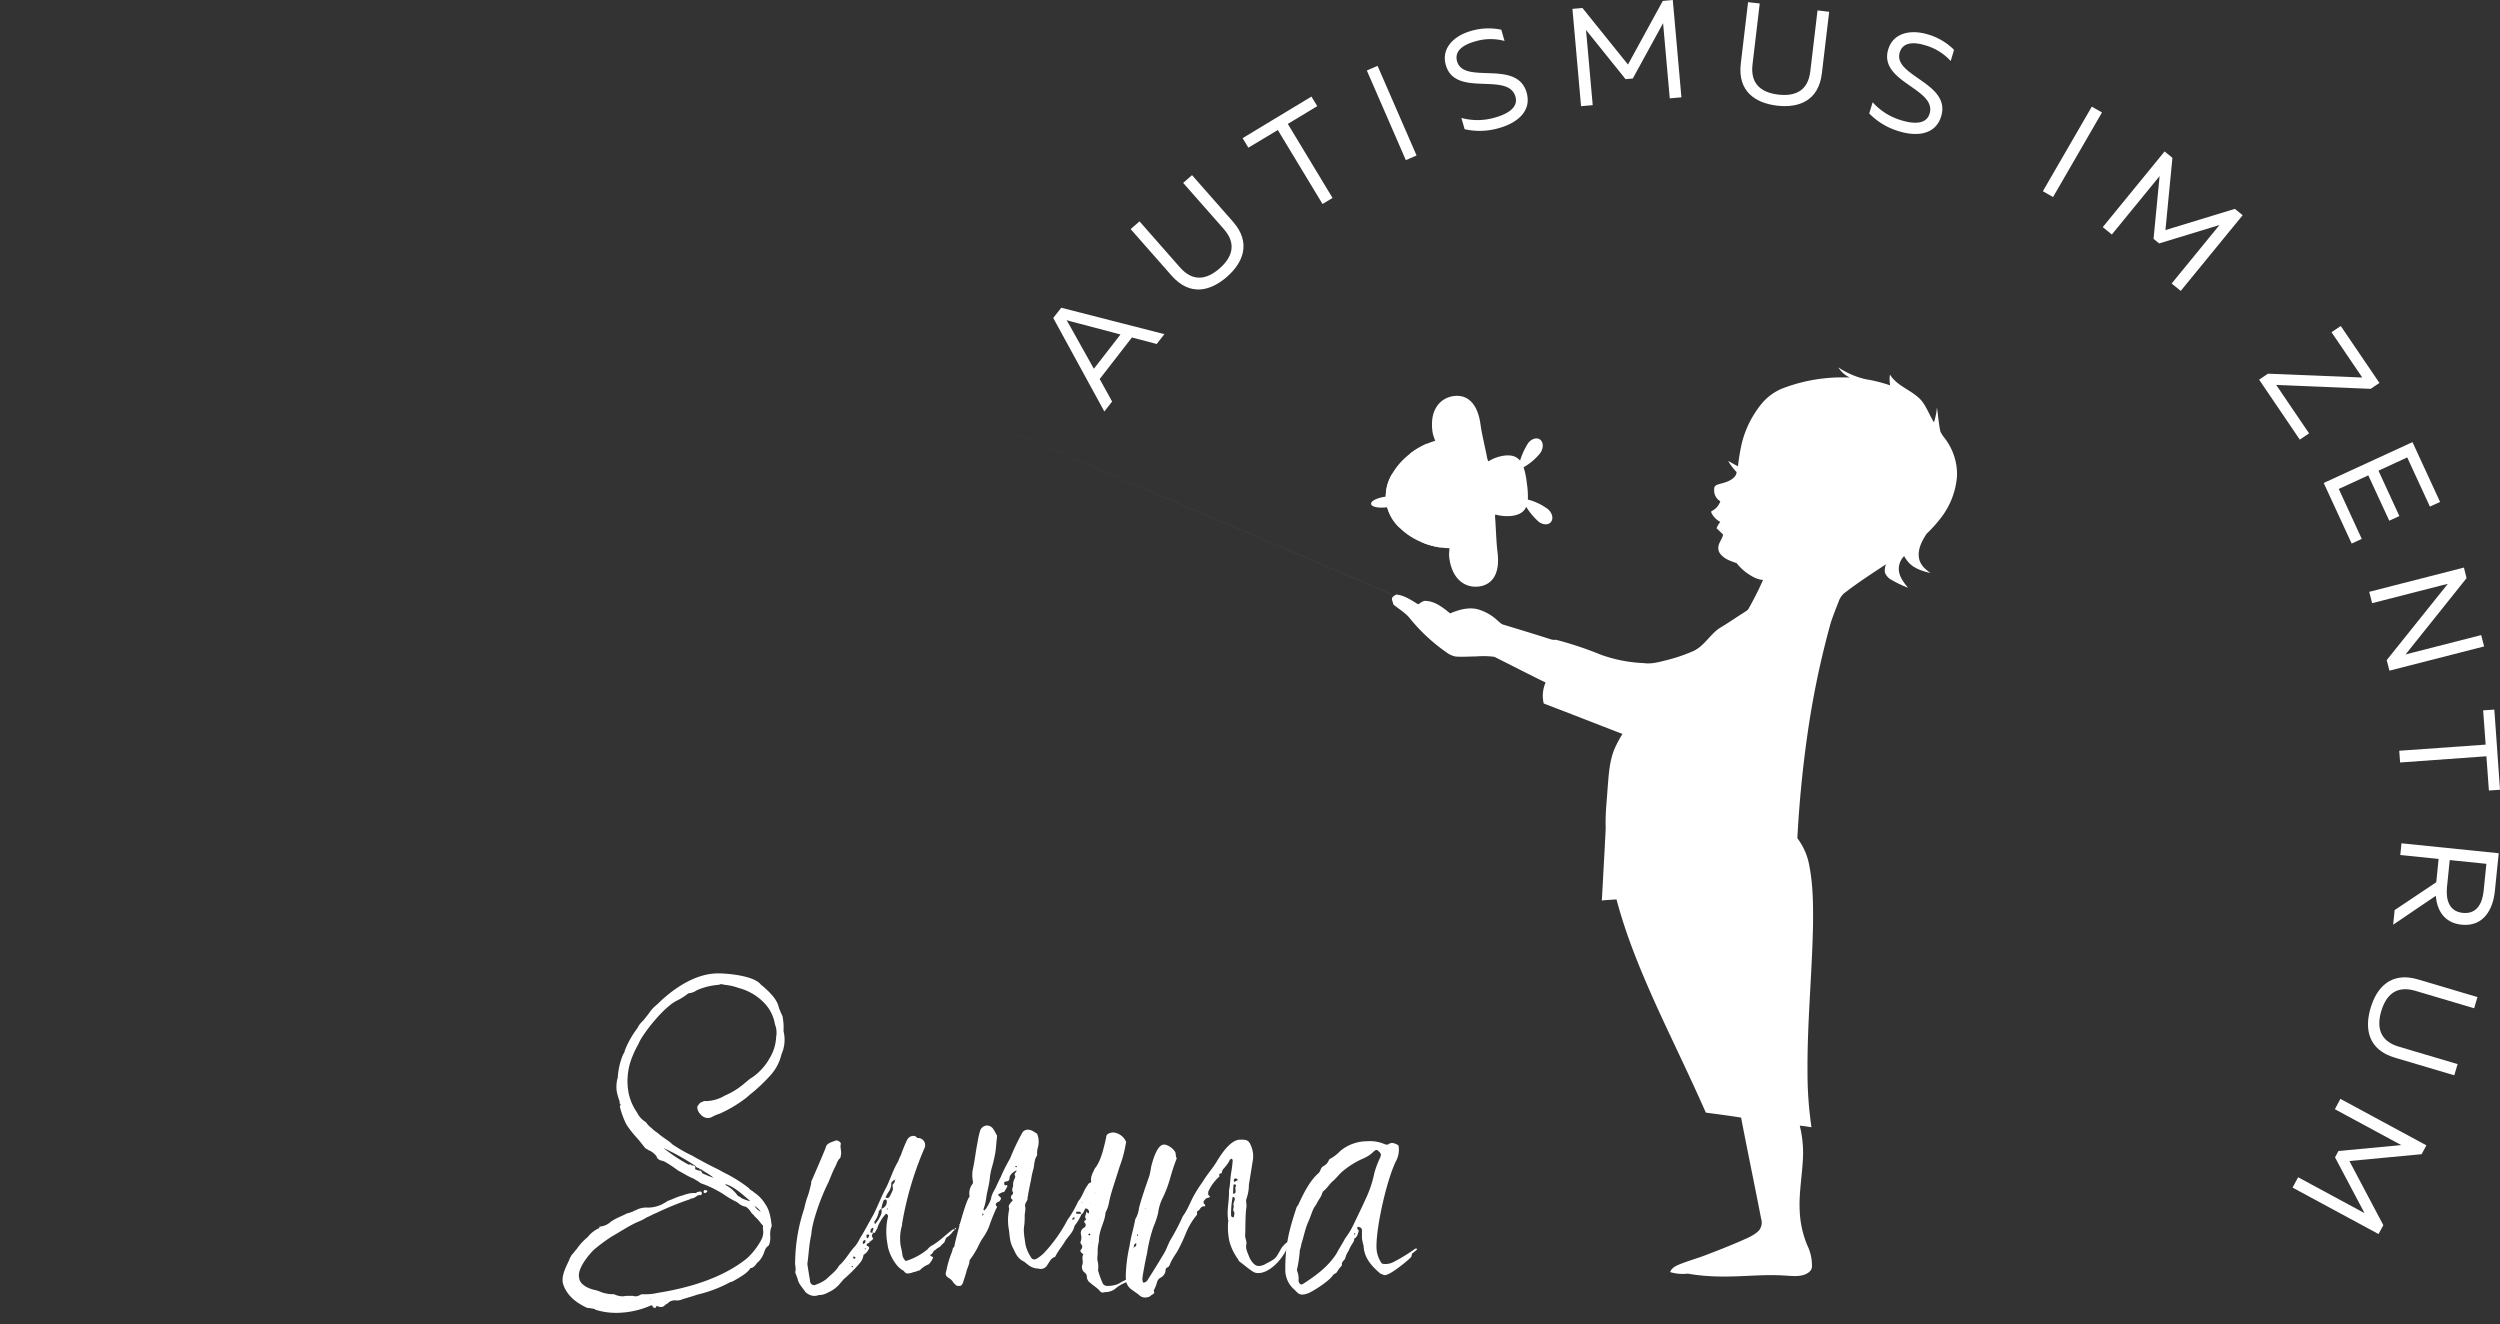 <?xml version="1.0" encoding="UTF-8"?> <svg xmlns="http://www.w3.org/2000/svg" id="Component_1_1" data-name="Component 1 – 1" width="799.912" height="423.645" viewBox="0 0 799.912 423.645"><rect x="0" y="0" width="799.912" height="423.645" fill="#333333" stroke="none"/><path id="edcAXSTnmMk50" d="M588.21,117.56a26.472,26.472,0,0,0,8.624,3.753,48.981,48.981,0,0,1,7.953,1.988,10.714,10.714,0,0,1-.074-3.455c2.485,4.076,7.754,5.12,10.538,8.9,1.392,2.013,2.262,4.3,3.529,6.387a19.82,19.82,0,0,0,.969-4.8c.4,2.585.547,5.219,1.118,7.779a11.592,11.592,0,0,0,1.417,2.162,18.87,18.87,0,0,1,3.9,11.905,24.86,24.86,0,0,1-5.493,13.943,43.985,43.985,0,0,1-4.225,4.648c-1.566,2.361-3.057,5.219-2.386,8.127.447,1.938,2.013,3.355,3.629,4.449-2.411-.547-4.921-1.317-6.71-3.057a10.728,10.728,0,0,1-1.74-2.361,5.87,5.87,0,0,0-1.715,4c-.025,2.386,1.516,4.374,2.958,6.139a37.154,37.154,0,0,1-5.219-2.485,4.6,4.6,0,0,1-2.162-2.336,4.895,4.895,0,0,1,.348-2.709c-4.573,3.007-9.171,5.99-13.471,9.345a6.021,6.021,0,0,0-1.715,2.684c-.87,2.137-1.69,4.3-2.436,6.462a279.274,279.274,0,0,0-7.456,35.466c-1.615,11.184-2.709,22.443-3.305,33.7a20.454,20.454,0,0,1,3.877,9.047c1.168,6.114,1.193,12.377,1.143,18.59-.3,15.732-1.889,31.44-1.765,47.172a120.19,120.19,0,0,0,1.268,17.671c-1.243-.174-2.485-.4-3.753-.5a35.931,35.931,0,0,1,1.069,8.773c-.074,6.263-1.442,12.476-1.069,18.764a31.96,31.96,0,0,0,2.411,10.737,14.615,14.615,0,0,1,1.491,6.934c-.1,1.317-1.367,2.088-2.51,2.51-2.113.671-4.349.323-6.512.224-6.611-.422-13.222.422-19.833.323a64.383,64.383,0,0,1-10.911-.92,13.888,13.888,0,0,1-5.617-.5c.5-1.367,1.889-2.013,3.156-2.535,3.107-1.218,6.338-2.088,9.419-3.355,3.4-1.292,6.785-2.634,10.14-4.1,2.013-.92,4.225-1.74,5.766-3.38a4.1,4.1,0,0,0,.646-3.7c-2.088-10.811-4.349-21.573-6.412-32.359-3.753-.6-7.531-1.094-11.283-1.591-4.8-10.911-10.041-21.622-15.036-32.459-5.269-11.607-10.289-23.412-13.545-35.764-1.566.124-3.132.174-4.7.348.323-5.667.622-11.358.944-17.025.051-2.386.348-4.8.274-7.183-.074-3.877.373-7.7.622-11.557.373-4.374.547-8.9,2.336-13a37.653,37.653,0,0,1,2.436-4.523c-8.425-3.231-16.776-6.536-25.2-9.743a10.559,10.559,0,0,1,.6-6.71c-5.493-2.684-10.936-5.493-16.4-8.227a27.649,27.649,0,0,0-5.741-.124c-2.237,0-4.5.224-6.71.025a7.224,7.224,0,0,1-2.908-1.342,57.385,57.385,0,0,1-11.532-10.687c-1.441-1.889-3.579-3.082-5.393-4.6-.478-1.818-1.073-2.154.919-3.2,2.61.274,4.822,1.814,6.984,3.132.77-.4,1.466-1.193,2.485-1.094,3.032.149,5.518,2.187,7.754,4,2.634-1.118,5.542-1.988,8.425-1.417a15.114,15.114,0,0,1,6.661,3.629c.671.522,1.243,1.267,2.113,1.441,5,1.516,9.991,3.032,14.962,4.623a3.316,3.316,0,0,0,1.64.149,110.7,110.7,0,0,1,14.291,4.747,45.825,45.825,0,0,0,13.893,2.734c2.485.373,4.921-.373,7.282-.944a53.193,53.193,0,0,0,8.475-2.883c3.529-1.591,5.344-5.269,8.475-7.381,2.659-1.566,5.169-3.33,7.779-4.971.547-.4,1.218-.671,1.516-1.292a98.252,98.252,0,0,0,4.6-9.146c-2.137-.124-4-1.367-5.667-2.585a17.35,17.35,0,0,1-2.784-2.784c-1.69-.6-3.5-1.143-4.772-2.485a3.18,3.18,0,0,1-.969-3.281c.348-1.168,1.168-2.162,1.417-3.355-.671-.721-1.392-1.342-2.088-2.038A7.32,7.32,0,0,1,550.434,167a6.738,6.738,0,0,1-2.634-2.51c-.149-.3-.522-.8-.025-1.019a5.251,5.251,0,0,0,2.659-3.082,4.038,4.038,0,0,1-1.939-4c-.1-.895.845-1.292,1.566-1.491,1.665-.472,3.5-.87,4.772-2.162a2.547,2.547,0,0,0,.82-1.69,17.18,17.18,0,0,1-2.709-3.579c1.044.6,2.063,1.168,3.156,1.715a62.162,62.162,0,0,1,1.243-7.456,32.2,32.2,0,0,1,6.338-12.576,17.052,17.052,0,0,1,6.338-4.747,53.394,53.394,0,0,1,21.871-3.6,8.613,8.613,0,0,1-3.678-3.231m-142.73,72.7C148.491,63.419,296.991,126.839,445.481,190.259Z" transform="translate(0 0)" fill="#fff"> </path><g id="edcAXSTnmMk51" transform="translate(60.072 -86.962) rotate(11.568)"><g id="edcAXSTnmMk52"><path id="edcAXSTnmMk54" d="M445.412,176.413a20.859,20.859,0,0,0,5.567-1.094,13.127,13.127,0,0,0,9.37-12.75,13.5,13.5,0,0,0,5.269-.622c2.436-.845,3.554-2.137,3.9-3.753a21.84,21.84,0,0,0,4.8,3.827c1.616.845,3.4.5,3.977-.746.571-1.268-.3-2.958-1.914-3.8a18.3,18.3,0,0,0-6.81-1.665,27.042,27.042,0,0,0-1.367-5.045,25.823,25.823,0,0,0-2.038-4.822,18.311,18.311,0,0,0,4.3-5.493c.746-1.69.373-3.554-.845-4.2-1.218-.622-2.833.224-3.6,1.889a22.71,22.71,0,0,0-1.392,5.965c-1.268-1.044-2.958-1.367-5.368-.522a12.883,12.883,0,0,0-4.523,2.784c-3.7-4.4-8.9-6.412-15.26-4.2a20.617,20.617,0,0,0-5.045,2.585h-.051v.025c-6.387,4.4-10.961,12.178-9.519,19.236l-.124.026c-2.535.895-4.349,2.311-4.026,3.206.3.895,2.61.895,5.145.025.051-.025.074-.025.124-.051,3.231,6.412,11.631,9.718,19.386,9.2v.025Z" fill="#fff"> </path><path id="edcAXSTnmMk55" d="M444.84,152.745l3.778,10.91a23.934,23.934,0,0,1,4.4-7.158l-.323-.87a23.622,23.622,0,0,1-7.854-2.883Zm-9.146-6.536a17.96,17.96,0,0,1-1.342-1.466,25.089,25.089,0,0,0-4.6,4.151l9.42,27.14a25.736,25.736,0,0,0,6.164.4c.025-.646.074-1.292.149-1.988Zm-10.24,10.041A13.606,13.606,0,0,0,431.22,172.9Z" fill="#fff"> </path><path id="edcAXSTnmMk56" d="M455.147,155.29c-4.076,1.417-17.571-8.1-19.883-14.788s.4-10.986,4.449-12.4c4.051-1.392,7.928.622,10.24,7.307s9.245,18.467,5.194,19.883Zm0,0c-4.076,1.417-8.773,17.248-6.437,23.909,2.311,6.686,7.083,8.4,11.159,6.984,4.051-1.417,5.841-5.393,3.529-12.079-2.336-6.686-4.2-20.231-8.252-18.814Z" fill="#fff"> </path><path id="edcAXSTnmMk57" d="M437.778,132.385a1.679,1.679,0,0,1,.994-2.137,1.653,1.653,0,0,1,2.088,1.069c.025.074,2.883,7.953,13.595,19.858a1.709,1.709,0,0,1-.026,2.386,1.581,1.581,0,0,1-2.311-.1c-11.283-12.526-14.216-20.728-14.34-21.076ZM455.7,184.005c-.124-.348-2.908-8.6-1.789-25.4a1.6,1.6,0,0,1,1.74-1.541,1.773,1.773,0,0,1,1.516,1.864c-1.069,16.006,1.566,23.934,1.615,24.008a1.632,1.632,0,1,1-3.082,1.069Z" fill="#fff"> </path></g></g><g id="use250" transform="translate(180.039 410.522)"><path id="path964" d="M66.183-71.877a17.955,17.955,0,0,1-5.592,6.114l-.4.249c-.8.547-1.317,1.069-1.988,1.591a23.98,23.98,0,0,1-6.089,3.852l-.273.124a12.33,12.33,0,0,1-6.089,1.74c-.547-.149-.944.249-1.466.4l-.273.124a7.692,7.692,0,0,0-.92,1.193,2.613,2.613,0,0,0,.522,1.864v.124c.149.124.273.273.4.4A3.144,3.144,0,0,0,46.4-52.79a2.9,2.9,0,0,0,1.466-.4A12.9,12.9,0,0,1,50.4-54.231l.249-.149a40.6,40.6,0,0,0,8.1-4.9l.92-.8A54.945,54.945,0,0,0,66.7-66.708a15.077,15.077,0,0,0,3.306-6.487,11.289,11.289,0,0,0,.671-7.307v-.8a15.8,15.8,0,0,0-.273-3.579v-.273a13.228,13.228,0,0,0-.646-1.441,12.388,12.388,0,0,0-.547-1.342c-.522-2.908-3.181-5.294-5.294-7.158l-.4-.249c-1.988-2.933-10.488-3.728-13.794-3.728-7.034,0-13.794,4.523-18.69,9.146l-.671.671a12.853,12.853,0,0,0-2.659,2.784l-.273.4c-.522.671-1.044,1.342-1.715,2.137a9.719,9.719,0,0,0-1.466,1.715,5.034,5.034,0,0,1-.522.92,29.505,29.505,0,0,0-3.852,6.909,2.415,2.415,0,0,1-.522,1.193,22.45,22.45,0,0,0-1.715,7.282.769.769,0,0,1-.149.547,12.34,12.34,0,0,0-.249,3.7,18.3,18.3,0,0,0,1.044,3.7c-.124.149-.124.273,0,.547.273.249.273.4.149.646a.432.432,0,0,0-.149.273,26.386,26.386,0,0,0,2.137,5.841,35.5,35.5,0,0,0,3.579,4.5c.8.944,1.591,1.988,2.386,2.933.124.249.4.249.646.4a2.327,2.327,0,0,0,.944.522A6.433,6.433,0,0,1,30.1-40.438c0,.646.944,1.193,1.74,1.317.92.124,4.1,2.386,5.17,3.181,1.591.8,2.908,1.715,4.5,2.386.522.124,1.069.671,1.715.92a4.8,4.8,0,0,0,1.988,1.069,35.859,35.859,0,0,1,6.511,3.33A24.481,24.481,0,0,0,55.3-26.122a5,5,0,0,1,1.317.92,5.332,5.332,0,0,0,1.988.8,4.849,4.849,0,0,1,1.466,1.466,4.207,4.207,0,0,0,1.069,1.193,1.306,1.306,0,0,0,.4.522,12.7,12.7,0,0,1,1.988,2.262l.522.522c.124.273,0,.671,0,.944a5.375,5.375,0,0,1-.671,3.977,21.907,21.907,0,0,1-4.5,5.691c-7.953,6.363-18.69,9.42-28.631,11.01a16.5,16.5,0,0,1-4.4.4,2.415,2.415,0,0,0-.92.124,2.968,2.968,0,0,1-1.715.547c-.273,0-.547-.149-.8-.149H20.551c-.522,0-.92.149-1.466.149a6.461,6.461,0,0,1-2.634-.671,11.705,11.705,0,0,1-4.126-.671,9.745,9.745,0,0,0-1.839-.646C8.348,1.863,5.44.521,5.291-1.591,4.5-4.251,7.95-8.625,9.939-10.613a59.846,59.846,0,0,1,5.716-4.25l.249-.124c2.535-1.466,5.319-3.306,7.953-4.5a14.69,14.69,0,0,0,2.933-1.466c1.044-.4,2.113-1.069,3.181-1.466a92.771,92.771,0,0,1,10.737-4.374.771.771,0,0,1,.671-.249,3.854,3.854,0,0,0,1.715-.944,1.11,1.11,0,0,0,.671-.249c0,.124.124.124.249.124.273,0,.4-.124.547-.547,0-.249-.273-.646-.547-.646-.124,0-.249.124-.522.124h-.124a.855.855,0,0,0-.671.4,8.678,8.678,0,0,0-3.7.547c-.273,0-.547.249-.8.249-1.591.4-3.057,1.193-4.648,1.74-.522.4-1.069.646-1.715,1.044a10.605,10.605,0,0,1-4.523,1.069,7.006,7.006,0,0,0-3.852.8c-.124.124-.249.124-.522.124a.46.46,0,0,1-.4.273,8.893,8.893,0,0,1-1.988.671c-1.466.8-3.057,1.317-4.5,2.237a3.658,3.658,0,0,0-.8.547A5.837,5.837,0,0,1,11.8-18.045c0,.273-.273.671-.522.671a9.209,9.209,0,0,0-2.933,2.262,4.783,4.783,0,0,1-.8.8A17.827,17.827,0,0,0,4.5-10.887c-.522.547-.92,1.193-1.591,1.864a7.876,7.876,0,0,0-.522.944l-.124.124a3.339,3.339,0,0,1-.273.8C.917-4.9-.525-2.113.122.273c1.342,4.225,4.921,6.363,7.7,7.68.124,0,.124.124.124,0a15.933,15.933,0,0,1,2.386.4c.149.124.149.273.4.273a22.057,22.057,0,0,0,6.511.92A27.748,27.748,0,0,0,27.982,7.281c.124-.124.4-.124.671-.124,0,.124.124.124.124.4.4.4.4.4.92.4.149-.273.273-.4.4-.671a2.973,2.973,0,0,0,1.342.4,1.608,1.608,0,0,0,1.193-.522,2.2,2.2,0,0,1,.8-.522,4.423,4.423,0,0,1,1.044-.8,3.6,3.6,0,0,1,1.864-.273,3.773,3.773,0,0,0,1.715-.273c1.466-.522,3.181-.92,5.045-1.591A41.142,41.142,0,0,0,53.581-.274,3.66,3.66,0,0,0,54.9-.8c1.864-1.069,4.25-2.386,5.17-3.977.92,0,1.591-.92,1.988-1.466.124-.249.4-.4.522-.522a7.461,7.461,0,0,0,1.864-3.057l.124-.273a3.216,3.216,0,0,1,.944-1.591c.522-.249.671-.92.8-1.441v-.149a6.159,6.159,0,0,0,.124-1.441,8.214,8.214,0,0,1,.149-2.659c.124-.4.4-.92.249-1.317-.249-2.137-.646-4.648-1.988-6.511a11.75,11.75,0,0,0-3.7-3.852,3.148,3.148,0,0,0-.671-.522,2.607,2.607,0,0,1-.92-.8,45.482,45.482,0,0,0-7.034-4.5c-1.193-.547-2.386-1.342-3.579-1.864-1.317-.671-2.386-1.193-3.852-1.988-1.193-.671-2.51-1.317-3.579-1.988a45.564,45.564,0,0,1-5.691-3.181,5.743,5.743,0,0,1-1.342-1.069c-.124-.124-.4-.249-.522-.4-.522-.4-1.193-.8-1.715-1.193a16.781,16.781,0,0,1-1.864-1.466,11.172,11.172,0,0,1-1.988-1.591,7.148,7.148,0,0,1-1.74-1.839,7.434,7.434,0,0,1-2.908-3.181,16.691,16.691,0,0,1-2.659-6.238,20.45,20.45,0,0,1,.8-10.488,32.818,32.818,0,0,1,2.386-5.17l.273-.646c1.864-3.579,7.953-11.159,11.93-13.147a19.157,19.157,0,0,0,3.579-2.237l.273-.149a5.179,5.179,0,0,0,2.51-.92,20.1,20.1,0,0,1,5.443-1.591c.671-.124,1.193-.124,1.988-.273a.535.535,0,0,1,.4-.124,1.54,1.54,0,0,1,.671.124c.4,0,.671.149,1.069.149a17.569,17.569,0,0,1,3.827.92,17.542,17.542,0,0,1,8.1,4.648A12.867,12.867,0,0,1,67.9-82.887l.124.4a7.084,7.084,0,0,1,.273,3.728,14.239,14.239,0,0,1-2.113,6.884Zm-4.8,47.222a6.4,6.4,0,0,1,1.988,1.839,4.588,4.588,0,0,1-1.988-1.839Zm-18.168-12.2a.675.675,0,0,1,.547.249v.149a.258.258,0,0,0,.4,0c1.193.92,2.784,1.591,4.1,2.784-1.317-.4-2.659-1.069-3.7-1.466.124,0,.124-.124,0-.124a.432.432,0,0,0-.149-.4h-.124s0-.273-.124-.273h-.273c-.124,0-.124-.124-.124,0a7.642,7.642,0,0,1-1.466-.522.535.535,0,0,0,.124-.4v-.4a1.593,1.593,0,0,0-1.193-.4c-.124-.149-.124-.273-.4-.273a.307.307,0,0,0-.4.124,51.012,51.012,0,0,1-8.2-5.418,79.612,79.612,0,0,1,10.339,5.816c0,.149.124.149.124.273h.124c.149.273.273.273.4.273Zm8.773,5.17c2.784.8,5.17,3.032,7.555,5.045l.4.4h-.273a20.632,20.632,0,0,1-2.51-.944c-.149-.249-.8-.522-1.193-.8a10.778,10.778,0,0,0-3.728-3.306c-.124-.149-.124-.273-.249-.4ZM28.231,5.044c0,.249,0,.249-.124.249C28.107,5.293,28.107,5.044,28.231,5.044ZM45.6-28.781c.149,0,.273-.124.4-.273.149,0,.273-.124.273-.4l-.124-.124L46-29.7h-.4c-.124-.149-.249,0-.4.124,0,.124-.124.124-.124.522a.644.644,0,0,0,.522.273Z" fill="#fff"> </path></g><g id="use252" transform="translate(256.535 410.522)"><path id="path980" d="M48.937-17.1c-.273,0-.522-.149-.671,0-1.044.8-2.113,1.715-3.057,2.51A27.938,27.938,0,0,1,42.027-12.2a4.871,4.871,0,0,0-1.839,1.466,20.306,20.306,0,0,1-6.909,3.7,3.642,3.642,0,0,1-1.044-1.715,20.482,20.482,0,0,0-.547-2.933,14.982,14.982,0,0,1,.273-6.363,1.73,1.73,0,0,0,.124-.8A104.147,104.147,0,0,1,39.244-43.1a2.314,2.314,0,0,0-.124-2.262A2.291,2.291,0,0,0,37.131-46.4c-.124,0-.4-.149-.4-.273a1.344,1.344,0,0,0-1.069-.4,2.076,2.076,0,0,0-1.193.4,2.823,2.823,0,0,0-.92,1.193c-.671,1.466-1.317,3.057-1.864,4.648-.522.8-.646,1.715-1.193,2.51-1.317,2.386-2.113,4.9-3.306,7.431-1.591,2.908-2.784,6.089-4.25,9.022-1.466,2.51-2.784,5.17-4.374,7.68A13.643,13.643,0,0,1,17.1-11.805c-1.839,1.864-3.032,4.374-5.17,6.238-.92,1.715-2.51,2.784-3.977,4.25A11.664,11.664,0,0,1,4.5.522a.71.71,0,0,1-.522.149A1.364,1.364,0,0,1,2.66-.4V-.671c-.273-1.591-.547-3.306-.8-4.9a2.562,2.562,0,0,1,0-1.069c.4-3.057.522-5.965,1.193-8.873.249-4.374,3.43-12.725,5.418-16.577.8-1.864,1.466-3.728,2.535-5.716a6.371,6.371,0,0,1,.92-1.839,1.245,1.245,0,0,0,.547-1.069c.4-1.193-.273-2.51,0-3.7.249-.547-.944-1.342-1.591-1.193-1.193.522-2.933.8-3.206,2.237-.124.547-4.374,10.339-4.623,10.886-.149.124,0,.4,0,.4a39.509,39.509,0,0,1-1.069,4.1A25.793,25.793,0,0,0,.8-23.859a55.5,55.5,0,0,0-2.908,16.7c-.149,1.069.249,2.262.124,3.306-.273.4.124.944.273,1.466.124.4.249.671.4,1.069C-1.069.273.274,1.466,1.193,2.908A4.835,4.835,0,0,0,3.579,4.1h.4a2.81,2.81,0,0,0,1.069-.124,1.2,1.2,0,0,1,.646-.124,5.669,5.669,0,0,0,2.659-.8A10.213,10.213,0,0,0,12.477-.124c.4-.4.646-.8.92-1.069a46.152,46.152,0,0,0,5.17-5.17,4.925,4.925,0,0,0,1.193-2.659,3.622,3.622,0,0,0,1.466-1.466c.249-.4.8-1.044-.4-1.441,0,0-.149-.4,0-.547a5.034,5.034,0,0,1,.92-.522c-.124-.273.124-.4.4-.4.124-.273.4-.4.522-.522.4-.273-.124-.671-.249-1.069,0-.4.249-.671.4-1.069.249,0,.522,0,.646-.124.149-.671.8-1.069.8-1.715a14.386,14.386,0,0,1,2.535-4.126c.124,0,.124-.124.249-.124a.89.89,0,0,1,.547.92,19.538,19.538,0,0,0-.547,4.772,23.194,23.194,0,0,0,.4,4.126c.273,2.634,2.411,6.884,4.8,8.227.522.124.646.92,1.441,1.044h.273a5.793,5.793,0,0,0,1.715-.4,6.447,6.447,0,0,0,1.342-.4c.249-.124.8-.124.92-.4a7.565,7.565,0,0,1,2.659-1.715,5.845,5.845,0,0,0,1.441-2.262c-.124-.124-.249-.124-.4-.249-.249,0-.646-.4-.522-.547.92-.249.8-1.317,1.715-1.591.273-.4.944-.671,1.466-1.069A13.165,13.165,0,0,1,45.606-13c.4-.671.273-1.466,1.193-1.864a6.7,6.7,0,0,0,1.616-1.715,1.066,1.066,0,0,0,.522-.522c.4-.149.4-.273.4-.547-.273,0-.4.149-.4.547ZM24.655-22.94a2.386,2.386,0,0,1,.8-.8,11.732,11.732,0,0,1,.8-2.784c.149-.124.671-.273.8-.124,0,.124.149.249.149.4a2.384,2.384,0,0,1-1.74,2.51c.4,1.466-.4,2.386-.92,3.455-.273.4-.671.92-1.069,1.441a1.343,1.343,0,0,1-.249-.8,7.035,7.035,0,0,0,1.441-3.306Zm5.194-10.09H29.7c.4.8-.522,1.193-.646,1.74,0,.646.249,1.193,0,1.715a17.141,17.141,0,0,1-1.069,2.137,1.093,1.093,0,0,1-.671.249c-.124,0-.273-.124-.522-.124a11.839,11.839,0,0,1,.8-1.591,4.78,4.78,0,0,0,1.069-2.659c-.149-.671.4-1.069,1.044-1.466a.472.472,0,0,1,.273-.124c.124.124,0,.124-.124.124ZM52.913-20.554a3.536,3.536,0,0,0-2.51,1.988h.522a5.431,5.431,0,0,0,2.113-1.715v-.149Zm-30.1,4.5h-.149c-.8-.124-.8-.124-.646-.646,0-.149.124-.273,0-.4l.4-.4a.432.432,0,0,1,.4-.149c0,.149.124.273.124.4-.124.4-.4.671-.273,1.193h.149Zm-3.181,3.579a.893.893,0,0,1,.646-1.317C20.554-13.123,20.28-12.725,19.634-12.476Zm1.988-2.784c-.273.273,0,.8-.8.944,0-.547-.273-.8,0-1.193h.4c.124,0,.4.124.4.249ZM16.975-7.829c-.273.149-.4,0-.522-.249,0-.149-.149-.273.249-.4.149,0,.273.124.4.249C17.248-8.226,17.248-7.953,16.975-7.829Zm-.92,2.386a.476.476,0,0,1,.4.149s-.149.249-.273.249l-.273-.249Zm4.374-5.294c-.149-.149-.273-.149-.4-.273h.646Zm7.158-12.725c-.149-.149-.273-.149-.4-.273l.249-.124.149.124ZM15.111-6.089v-.149h.273ZM27.836-24.8v.149h-.124ZM18.566-8.077l.124.249-.124-.124Zm-.124-2.933h.124v.124ZM32.36-30.893l-.124-.149h.124ZM17.77-7.157v.124h-.124ZM14.862-4.5v0Z" fill="#fff"> </path></g><g id="use254" transform="translate(307.709 410.522)"><path id="path972" d="M36.212-18.441a15.805,15.805,0,0,0,2.113-3.579c.671-.249.8-1.193,1.193-1.715,0-.124.124-.124.273-.124a1.009,1.009,0,0,1,.522.249,1.149,1.149,0,0,1,.4,1.193.233.233,0,0,1-.4,0,1.576,1.576,0,0,1-.4-.522c-.124.4-.124.8-.273,1.193a1.226,1.226,0,0,0,.149,1.317c.124.149-.149.273-.273.4-.4.149-.4.4-.124.8a.937.937,0,0,1-.149,1.466A1.969,1.969,0,0,0,38.2-15.384a3.742,3.742,0,0,1-.149,2.113.852.852,0,0,0,.273.944,1.21,1.21,0,0,1-.124,1.591c-.4.522-.273.522.249,1.193.273.124.547.4.4.522C38.324-7.953,39-6.884,38.6-5.84a2.18,2.18,0,0,0,.8,2.535,1.674,1.674,0,0,1,.646,1.441A2.487,2.487,0,0,0,41.232,0c.944.92,2.262,1.591,3.057,2.659a1.258,1.258,0,0,0,.92.4,5.745,5.745,0,0,1,.671-.149,5.429,5.429,0,0,0,3.057-.92A12.472,12.472,0,0,1,53.037-.4c.273-.273,0,0,0-.273,0-.124-.249-.4-.4-.4A20.553,20.553,0,0,0,50.13.274,8.942,8.942,0,0,1,46.4.92,1.774,1.774,0,0,1,45.208.274,27.044,27.044,0,0,1,43.618-4.1a7.39,7.39,0,0,0-.124-2.933c-.273-1.044.124-2.113,0-3.181a12.9,12.9,0,0,1,.4-3.057,10.9,10.9,0,0,1,.4-3.032c.522-2.137,1.591-3.977,1.715-6.238a10.739,10.739,0,0,0,1.069-2.908,33.58,33.58,0,0,1,.944-3.852c.8-2.659,1.715-5.319,2.51-7.953a36.88,36.88,0,0,0,1.988-7.431.641.641,0,0,0,0-.671,5,5,0,0,0-3.7-2.784,3.077,3.077,0,0,0-2.137.522c-.522.4-.4.944-.522,1.342-.149.4-.149.8-.273,1.193-.671,2.784-1.317,5.567-2.908,7.953a3.043,3.043,0,0,0-.547.8c-.522,1.193-1.193,2.262-1.044,3.579a.5.5,0,0,1-.273.671c-.522.124-.671.522-.92.92C39-29.576,38.6-27.587,37.255-26.121a33.763,33.763,0,0,1-3.43,5.965A46.921,46.921,0,0,1,26.519-9.817c-.4.547-2.51,2.262-3.181,2.262-.4,0-.92-.124-1.069-.522A12.465,12.465,0,0,1,20.43-12.2c-.273-2.113-.8-4.25-.4-6.363a22.767,22.767,0,0,0,.124-2.908c0-1.069.4-1.988.124-3.181-.124-1.069.944-1.591.8-2.659,0-.4.273-.671.149-.92,0,0,.8-4.25.92-4.523a31.218,31.218,0,0,1,.671-3.306c.522-1.591.249-3.33,1.317-4.772v-.4a6.424,6.424,0,0,1,.273-2.262,6.759,6.759,0,0,0-.273-4.25,16.458,16.458,0,0,0-1.466-.92,3.248,3.248,0,0,0-1.441-.4,2.111,2.111,0,0,0-1.74.8,69.215,69.215,0,0,0-3.977,8.351,58.422,58.422,0,0,0-3.181,6.362c-.4.671-.646,1.317-1.044,2.113-.547,1.466-1.591,2.659-1.864,4.25,0,.547-1.466,3.579-2.262,3.977-.273-.249-.124-.522-.124-.646a14.49,14.49,0,0,0,.8-3.33c.124-1.044.4-2.113.646-3.306a26.61,26.61,0,0,0,.547-3.33,18.853,18.853,0,0,1,.522-2.784,44.856,44.856,0,0,0,1.069-4.374c.4-1.839.4-3.7.671-5.567v-.671c-.4-.646-.671-1.317-1.069-1.839A2.5,2.5,0,0,0,8.227-50.4a2.413,2.413,0,0,0-2.386,1.864,27.39,27.39,0,0,0-.8,3.728c-.547,2.634-.8,5.17-1.342,7.8a9.947,9.947,0,0,0-.124,4.374c0,.273.124.671-.124.944a4.911,4.911,0,0,0-.944,3.852v.249c-1.193.944-4.623,14.192-4.9,16.055-.522.249-.522.92-.671,1.441A32.694,32.694,0,0,0-4.9-3.976c-.4,1.193-.273,1.715.8,2.386A3.89,3.89,0,0,1-2.659-.124l.944.92a1.73,1.73,0,0,0,.8.124A1.16,1.16,0,0,0,0,.671C0,.522.124.4.274.273c.4-1.193.8-2.386,1.193-3.728C1.715-4.772,2.51-5.84,2.51-7.282c.149-.149.273-.4.4-.547a26.289,26.289,0,0,0,2.535-4.25,16.494,16.494,0,0,1,1.441-2.51,17.2,17.2,0,0,0,1.864-3.455,59.658,59.658,0,0,1,2.386-5.965c.149,0,.149-.249.149-.4-.8-.92-.149-1.317.522-1.591a.9.9,0,0,0,.522-.522.63.63,0,0,0,.149-.8c-.273-.4-.8-.522-.8-1.069A12.881,12.881,0,0,0,13-29.054a.781.781,0,0,0,.8-.4c.273-.522.522-.92.8-1.441,0-.273,0-.547-.4-.4-.4.124-.522,0-.522-.273-.149-.4-.149-.8.4-.92.646,0,1.193-.273,1.193-.944.124-1.441,1.193-1.988,2.237-2.634.149.646-.8.8-.522,1.591.4.522-.124,1.044-.273,1.591a3.2,3.2,0,0,0-.249,1.591c0,.646-.547,1.317-.149,2.113.547.8-.8,1.069-.522,1.864v.273c.671.522.671.522.124,1.044-.4.547-1.044,1.069-.8,1.988.149.273,0,.547,0,.8a16.456,16.456,0,0,0,0,6.238c.273,1.988.273,3.977,1.342,5.841.8,1.715,1.441,3.306,3.43,4.25.4.249.8.646,1.193.92a5.248,5.248,0,0,0,3.181,1.317c.273,0,.671.149.944.149A2.423,2.423,0,0,0,27.438-5.84c.671-.92,1.069-2.113,2.411-2.51.124-.124.124-.273.249-.4.8-1.591,1.988-2.933,2.933-4.523,1.044-1.715,2.634-2.908,3.032-4.9,0-.124.149-.124.149-.273Zm.92-4.374c.92,0,.92,0,1.069.671H36.733C36.609-22.542,36.46-22.94,37.131-22.815Zm-1.193,2.386c-.124.149-.4.149-.522.273a1.293,1.293,0,0,1,.124-.671c0-.124.124-.124.4-.124.273-.124.273.273,0,.522Zm4.5,5.045c.149-.124.273-.4.4-.522l.273.249c.124.273,0,.4-.273.4C40.71-15.26,40.586-15.384,40.437-15.384ZM7.033-22.02a2.839,2.839,0,0,1-.4.547v-.671a.122.122,0,0,1,.124-.124ZM17.1-37.255a.146.146,0,0,1,.149-.149h.4c0,.149.124.149,0,.273C17.646-37.007,17.1-37.131,17.1-37.255ZM38.448-25.847c.4.249-.124.124-.124.249A.434.434,0,0,1,38.448-25.847Zm5.17,5.965-.124.124v-.124Zm-1.441-13,.124.124h-.124Zm-.671,21.473h.124v.124Zm.4-3.977h.124v.124ZM12.6-29.7h-.124v-.149Zm27.712.92h-.124V-28.9ZM42.7-28.9h.124v.124Zm-.671,16.03-.124.149v-.149Zm.8-11.93H42.7l.124-.124Zm-1.591-.522h-.124v-.124Zm.273,6.089v0Zm2.386-9v0Z" fill="#fff"> </path></g><g id="use256" transform="translate(363.922 410.522)"><path id="path960" d="M22.666-29.178a14.021,14.021,0,0,1,3.579-4.9c-.124-.8-.124-.944.8-1.069-.124-.522.273-1.069.547-1.466a11.96,11.96,0,0,0,1.864-2.51c0-.273.124-.273.249-.4.149-.124.273-.4.547-.124.124,0,.249.249.249.4a38.535,38.535,0,0,1-.522,4.1c-.273,1.864-.273,3.7-.671,5.567.149,3.181-.8,6.238-.249,9.544a.2.2,0,0,1,0,.273,21.376,21.376,0,0,0,.4,6.487,17.643,17.643,0,0,0,2.784,5.716,2.39,2.39,0,0,0,.4.671c1.441,1.044,2.784,2.237,4.225,3.181a3.077,3.077,0,0,0,1.864.522c2.784,0,6.76-2.908,9.295-8.1.522-.8.646-1.839.249-1.839s-1.044.522-2.113,1.839c-1.988,3.455-1.591,3.33-4.921,5.045a4.8,4.8,0,0,1-2.386.8c-1.044,0-1.988-.8-2.908-2.51-.522-1.466-1.466-2.933-1.069-4.523.149-.8-.4-1.839-.4-2.634.149-3.057,0-6.114.4-9.146.149-.944-.249-1.864,0-2.659a13.154,13.154,0,0,0,.8-4.523c.4-2.51.8-4.9,1.193-7.407a8.377,8.377,0,0,0-.4-4.772c-.646-1.74-1.193-2.262-3.032-2.262h-.547c-3.032,0-5.965,4.5-7.431,6.884-1.317,2.262-3.181,4.25-4.5,6.511a42.981,42.981,0,0,0-2.659,4.1c-1.317,2.262-2.113,4.772-3.7,6.909-.124.124-.124.124-.124.249a72.661,72.661,0,0,1-3.579,6.909c-.944,1.441-1.466,3.306-2.411,4.9C6.884-6.761,5.293-4.1,3.578-1.467c-.4.8-.92,1.342-1.715,1.342A3.461,3.461,0,0,1,1.59-1.318c0-.4.124-.671.124-1.069.4-2.262.8-4.648,1.342-6.884a48.02,48.02,0,0,1,2.113-8.773,25.116,25.116,0,0,0,1.466-4.374A14.912,14.912,0,0,1,8.077-27.19a37.182,37.182,0,0,0,2.411-6.362A65.8,65.8,0,0,1,12.6-39.915c-.522-.8-.124-1.591-.671-2.262A5.515,5.515,0,0,0,9.27-44.165a1.729,1.729,0,0,0-.8-.124c-2.237,0-3.7,5.567-4.1,7.282a24.957,24.957,0,0,1-.522,2.659c-1.193,3.455-2.386,6.76-3.33,10.339A8.489,8.489,0,0,1-.671-20.43c-.522,2.933-1.441,5.716-1.839,8.624A48.137,48.137,0,0,0-3.7-2.784,15.356,15.356,0,0,0-3.579-.4,4.359,4.359,0,0,0-1.591,2.261C-.92,2.783-.274,3.181.4,3.7a2.809,2.809,0,0,0,2.113.944,5.157,5.157,0,0,0,1.342-.273,9.4,9.4,0,0,1,1.317-.92c.522-.4-.124-.944.124-1.193A12.067,12.067,0,0,0,6.362-.522,2.2,2.2,0,0,1,7.431-1.715,2.877,2.877,0,0,0,9.021-4.1a.905.905,0,0,1,.4-.8c.8-.273.92-.944,1.193-1.591A26.189,26.189,0,0,1,12.6-9.818a50.605,50.605,0,0,0,2.908-6.089,22.917,22.917,0,0,1,3.579-5.965V-22.94c1.069-.273.944-1.715,2.386-1.591.273,0,.273-.4.149-.522-.671-.671-.547-1.069,0-1.591.249-.547.92-.547,1.441-.8.273-.149.149-.273-.4-.8Zm7.307,7.431a28.224,28.224,0,0,1,.522-5.841c.4.149.8.273.671.8-.124.671-.522,1.193-.4,1.988.273.671-.522,1.342.273,2.137a4.363,4.363,0,0,1-.149,1.317c0,.273-.249.4-.522.273a.735.735,0,0,1-.4-.671Zm1.193-9.817a.645.645,0,0,1,.4.273v.249c-.522.671.124,1.466-.273,2.262-.249.124-.4.273-.522.273a.549.549,0,0,1-.124-.273,19.233,19.233,0,0,1,.124-2.659C30.768-31.564,31.042-31.564,31.166-31.564Zm.4-1.864c.124,0,.273.149.522.273v.273a3.182,3.182,0,0,0-.92.522.294.294,0,0,1-.273-.273c-.124-.249,0-.522.273-.8ZM-.522-11.805c-.149.124-.4.273-.547.4a.549.549,0,0,1-.124.273c-.4-.273.124-.149.124-.273,0-.273-.124-.522,0-.671a1.4,1.4,0,0,1,.547-.646c.249-.149.249.646,0,.92ZM0-15.658c.124.149.124.273.273.4-.149.149-.273.273-.273.149a.535.535,0,0,1-.124-.4Zm2.51-8.077-.124-.273.273.149ZM-1.318-8.226l.124-.124v.124ZM3.305-25.847l-.124.124v-.124ZM31.29-34.472v.124h-.124ZM18.963-19.634l-.124-.124v.124Z" fill="#fff"> </path></g><g id="use258" transform="translate(414.033 410.522)"><path id="path984" d="M20.678-16.577c.149-.273-.124-.522-.4-.671V-17.5c0-.273,0-.547.273-.547a.424.424,0,0,0,.273.149c.4.124.92.249.92,1.044v2.535a16.4,16.4,0,0,0,.522,2.386c.149,3.852,2.535,6.487,5.319,8.873.124.149.522.149.646.273a2.133,2.133,0,0,0,.82.273c1.715,0,7.009-4.374,8.2-5.567.547-.4.273-1.069.671-1.466a9.945,9.945,0,0,0,1.317-1.069c.149-.124.149-.4,0-.4h-.4a56.314,56.314,0,0,1-7.158,4.374A5.222,5.222,0,0,1,29.3-6.09a3.283,3.283,0,0,1-1.193-.149,9.233,9.233,0,0,1-1.715-5.567c0-6.884,3.455-21.622,6.238-27.19a7.561,7.561,0,0,0,.8-5.02,4.3,4.3,0,0,0-1.988-.8,2.076,2.076,0,0,0-1.193.4.886.886,0,0,1-.547.124,1.2,1.2,0,0,1-.646-.124,11.931,11.931,0,0,0-5.716-.944A13.43,13.43,0,0,0,14.863-42.3a14.257,14.257,0,0,1-3.455,2.659c-.124.124-.273.249-.273.4A3.773,3.773,0,0,1,9.42-37.4c-1.069.547-.8,1.74-1.74,2.386C4.9-32.484,2.908-28.383,1.318-24.928a2.915,2.915,0,0,0-.522.8C-1.59-16.851-2.783-12.328-2.783-4.374A8.272,8.272,0,0,0,.125,2.112l.944.944A2.169,2.169,0,0,0,2.66,3.7a6.127,6.127,0,0,0,2.113-.522c1.988-.92,6.636-3.977,7.7-5.691.249-.4,1.044-.547,1.317-1.069a12.368,12.368,0,0,1,1.591-2.113c-.4-1.069.92-1.591,1.069-2.386A6.714,6.714,0,0,1,17.5-10.339,9.945,9.945,0,0,1,18.69-12.6c.273-.522.671-.92.547-1.591.92-.4,1.193-1.466,1.441-2.386ZM2.908.273C2.783.4,2.51.4,2.261.521,1.988.273,1.715.124,1.715,0a1.334,1.334,0,0,1-.249-.92,6.71,6.71,0,0,0-.4-2.784,1.324,1.324,0,0,1,0-1.069,41.67,41.67,0,0,0,.8-5.716A12.491,12.491,0,0,0,2.386-12.6c.8-2.386,1.193-4.9,2.262-7.158.646-1.466,1.044-2.908,1.715-4.25.273-.522.671-.92.92-1.441.547-1.193,1.466-2.137,1.74-3.33.124-.124.124-.4.249-.522,1.342-.944,2.013-2.386,3.33-3.455,1.069-.92,1.988-2.262,3.181-3.181a27.562,27.562,0,0,1,6.238-3.852A10.512,10.512,0,0,0,25.6-42.177c.4-.249.522-.4.8-.4.249,0,.4.149.646.4.8.671.944,1.069.547,1.988a29.977,29.977,0,0,0-1.864,4.921,35.765,35.765,0,0,1-2.659,8.077c-1.193,2.659-2.51,5.319-3.827,8.1a26.881,26.881,0,0,1-2.933,4.9c-.8,1.591-1.839,3.057-2.634,4.648C11.01-5.295,7.033-2.387,2.908.273ZM19.236-15.658a.482.482,0,0,0,.124-.4l.273.273c0,.124-.149.273-.273.4C19.361-15.509,19.236-15.509,19.236-15.658ZM4.1-28.234H4.25v.124Zm17.522,8.2h-.149v-.124ZM3.7-27.314v.124H3.579ZM16.85-11.284v0Z" fill="#fff"> </path></g><g id="g188" transform="translate(-873.313 -904.739)"><g id="use186" transform="translate(1226.467 1036.655)"><path id="path1138" d="M-13.595-33.453l-2.56,3.281L.2-.249,2.684-3.455l-3.977-7.183,10.314-13.3,7.928,2.088L19.411-25ZM-3.156-13.918l-8.052-14.415c-.2-.373-.447-.721-.671-1.143.447.124.845.273,1.292.373L5.368-24.9Z" fill="#fff"> </path></g></g><g id="g192" transform="translate(-873.313 -904.739)"><g id="use190" transform="translate(1252.929 1003.996)"><path id="path1130" d="M13-10.712c5.194-4.573,7.779-10.91,1.889-17.621L1.79-43.22l-2.833,2.485,13,14.763c4.175,4.747,2.709,9.022-1.317,12.576C6.587-9.841,2.163-8.922-2.038-13.669L-15.011-28.432l-2.833,2.485,13.1,14.887C1.168-4.349,7.754-6.114,13-10.712Z" fill="#fff"> </path></g></g><g id="use194" transform="translate(413.223 71.288)"><path id="path1134" d="M9.941-6.015l3.206-1.939L-1.168-31.639l9.42-5.691L6.388-40.387l-22.02,13.3,1.839,3.057,9.42-5.667Z" fill="#fff"> </path></g><g id="g198" transform="translate(-873.313 -904.739)"><g id="use196" transform="translate(1319.353 957.614)"><path id="path1090" d="M3.778-1.64l3.43-1.491L-5.269-31.812-8.7-30.321Z" fill="#fff"> </path></g></g><g id="g202" transform="translate(-873.313 -904.739)"><g id="use200" transform="translate(1340.254 948.789)"><path id="path1126" d="M12.725-3.082c5.766-1.616,10.488-5.393,8.8-11.358C18.416-25.2,1.467-16.826-.721-24.406c-.92-3.231,1.715-5.244,5.667-6.362a17.023,17.023,0,0,1,9.519-.174l-1.044-3.6a19.756,19.756,0,0,0-9.717.4c-5.468,1.566-9.569,5.542-8.028,10.91C-1.317-12.676,15.633-21.2,17.945-13.124c.969,3.38-2.286,5.468-6.462,6.661A19.78,19.78,0,0,1,.647-6.313l1.044,3.6a21.767,21.767,0,0,0,11.035-.373Z" fill="#fff"> </path></g></g><g id="g206" transform="translate(-873.313 -904.739)"><g id="use204" transform="translate(1375.095 939.086)"><path id="path1114" d="M4.1-.373,7.829-.7,5.691-24.754,18.342-9.021l2.311-.2,9.693-17.721L32.483-2.883l3.728-.323L33.453-34.347l-3.206.3L19.112-13.694,4.548-31.788l-3.206.273Z" fill="#fff"> </path></g></g><g id="g210" transform="translate(-873.313 -904.739)"><g id="use208" transform="translate(1425.232 936.026)"><path id="path1110" d="M16.652,2.51c6.884.82,13.322-1.466,14.365-10.339l2.336-19.684-3.728-.447L27.314-8.451C26.568-2.138,22.393-.4,17.074-1.019c-5.368-.646-9-3.33-8.252-9.618l2.311-19.535-3.728-.423L5.07-10.91C4.026-2.038,9.742,1.691,16.651,2.511Z" fill="#fff"> </path></g></g><g id="g214" transform="translate(-873.313 -904.739)"><g id="use212" transform="translate(1468.516 942.407)"><path id="path1122" d="M12.377,4.325C18.068,6.089,24.108,5.493,25.9-.447,29.153-11.159,10.339-13.321,12.651-20.9c.969-3.206,4.275-3.455,8.2-2.262a17.488,17.488,0,0,1,8.1,5.02l1.069-3.579a19.53,19.53,0,0,0-8.4-4.946c-5.418-1.64-11.035-.547-12.651,4.8C5.791-11.358,24.63-9.319,22.194-1.292c-1.019,3.38-4.9,3.38-9.047,2.113A19.861,19.861,0,0,1,3.976-4.945L2.883-1.366a21.857,21.857,0,0,0,9.494,5.691Z" fill="#fff"> </path></g></g><g id="g218" transform="translate(-873.313 -904.739)"><g id="use216" transform="translate(1523.405 963.861)"><path id="path1118" d="M3.554,2.063,6.81,3.927,22.467-23.139,19.212-25Z" fill="#fff"> </path></g></g><g id="g222" transform="translate(-873.313 -904.739)"><g id="use220" transform="translate(1542.938 974.799)"><path id="path1154" d="M3.181,2.61,6.089,4.971l15.285-18.69L19.435,6.362l1.789,1.466,19.311-5.89L25.227,20.653l2.908,2.361L47.943-1.193,45.458-3.231,23.238,3.554,25.475-19.56,22.965-21.6Z" fill="#fff"> </path></g></g><g id="g226" transform="translate(-873.313 -904.739)"><g id="use224" transform="translate(1595.282 1024.929)"><path id="path1150" d="M.87,1.292,13.893,20.479l2.958-2.013L6.338,2.982,36.56,4.225l2.808-1.889L26.991-15.882l-2.958,1.988L33.876.6,3.679-.622Z" fill="#fff"> </path></g></g><g id="g230" transform="translate(-873.313 -904.739)"><g id="use228" transform="translate(1615.102 1055.545)"><path id="path1146" d="M1.715,3.728l8.947,19.386,3.231-1.491L6.536,5.642l9.444-4.349,6.711,14.514,3.231-1.491L19.237-.2l9.2-4.25,7.257,15.733,3.256-1.491L30.122-9.344Z" fill="#fff"> </path></g></g><g id="g234" transform="translate(-873.313 -904.739)"><g id="use232" transform="translate(1630.365 1090.125)"><path id="path1142" d="M1.019,3.977l.92,3.629L23.586,2.063l2.585-.646L6.611,25.823l.87,3.38,30.3-7.755-.944-3.629L15.26,23.337l-2.61.671L32.16-.4l-.845-3.38Z" fill="#fff"> </path></g></g><g id="g238" transform="translate(-873.313 -904.739)"><g id="use236" transform="translate(1640.17 1133.371)"><path id="path1106" d="M.82,11.582l.273,3.753,27.612-1.988.8,10.961,3.554-.249L31.241-1.59l-3.579.249.8,10.961Z" fill="#fff"> </path></g></g><g id="g242" transform="translate(-873.313 -904.739)"><g id="use240" transform="translate(1642.123 1170.49)"><path id="path1102" d="M-.423,4.076-.8,7.829,11.458,9.071l-.746,7.456L-2.61,25.45l-.472,4.672,13.644-9.245c.373,4.474,2.535,8.649,8.276,9.245,7.108.721,10.041-5.095,10.613-10.687L30.694,7.257ZM15.012,9.444l11.731,1.193-.87,8.624c-.373,3.728-1.988,7.555-6.661,7.083-4.623-.472-5.443-4.548-5.07-8.3Z" fill="#fff"> </path></g></g><g id="g246" transform="translate(-873.313 -904.739)"><g id="use244" transform="translate(1637.116 1211.267)"><path id="path1098" d="M-5.294,15.981c-1.988,6.636-.82,13.371,7.755,15.906l19.013,5.642,1.069-3.579L3.7,28.358C-2.385,26.543-3.4,22.144-1.888,17-.347,11.83,2.909,8.7,9,10.488L27.836,16.08,28.9,12.5,9.892,6.859C1.342,4.3-3.33,9.32-5.294,15.981Z" fill="#fff"> </path></g></g><g id="use248" transform="translate(750.805 347.999)"><path id="path1094" d="M-1.963,3.6-3.728,6.909,17.521,18.392-2.585,20.281l-1.094,2.038L5.766,40.163-15.484,28.681l-1.789,3.306L10.239,46.849l1.541-2.833L.92,23.486,24.033,21.3l1.516-2.833Z" fill="#fff"> </path></g></svg> 